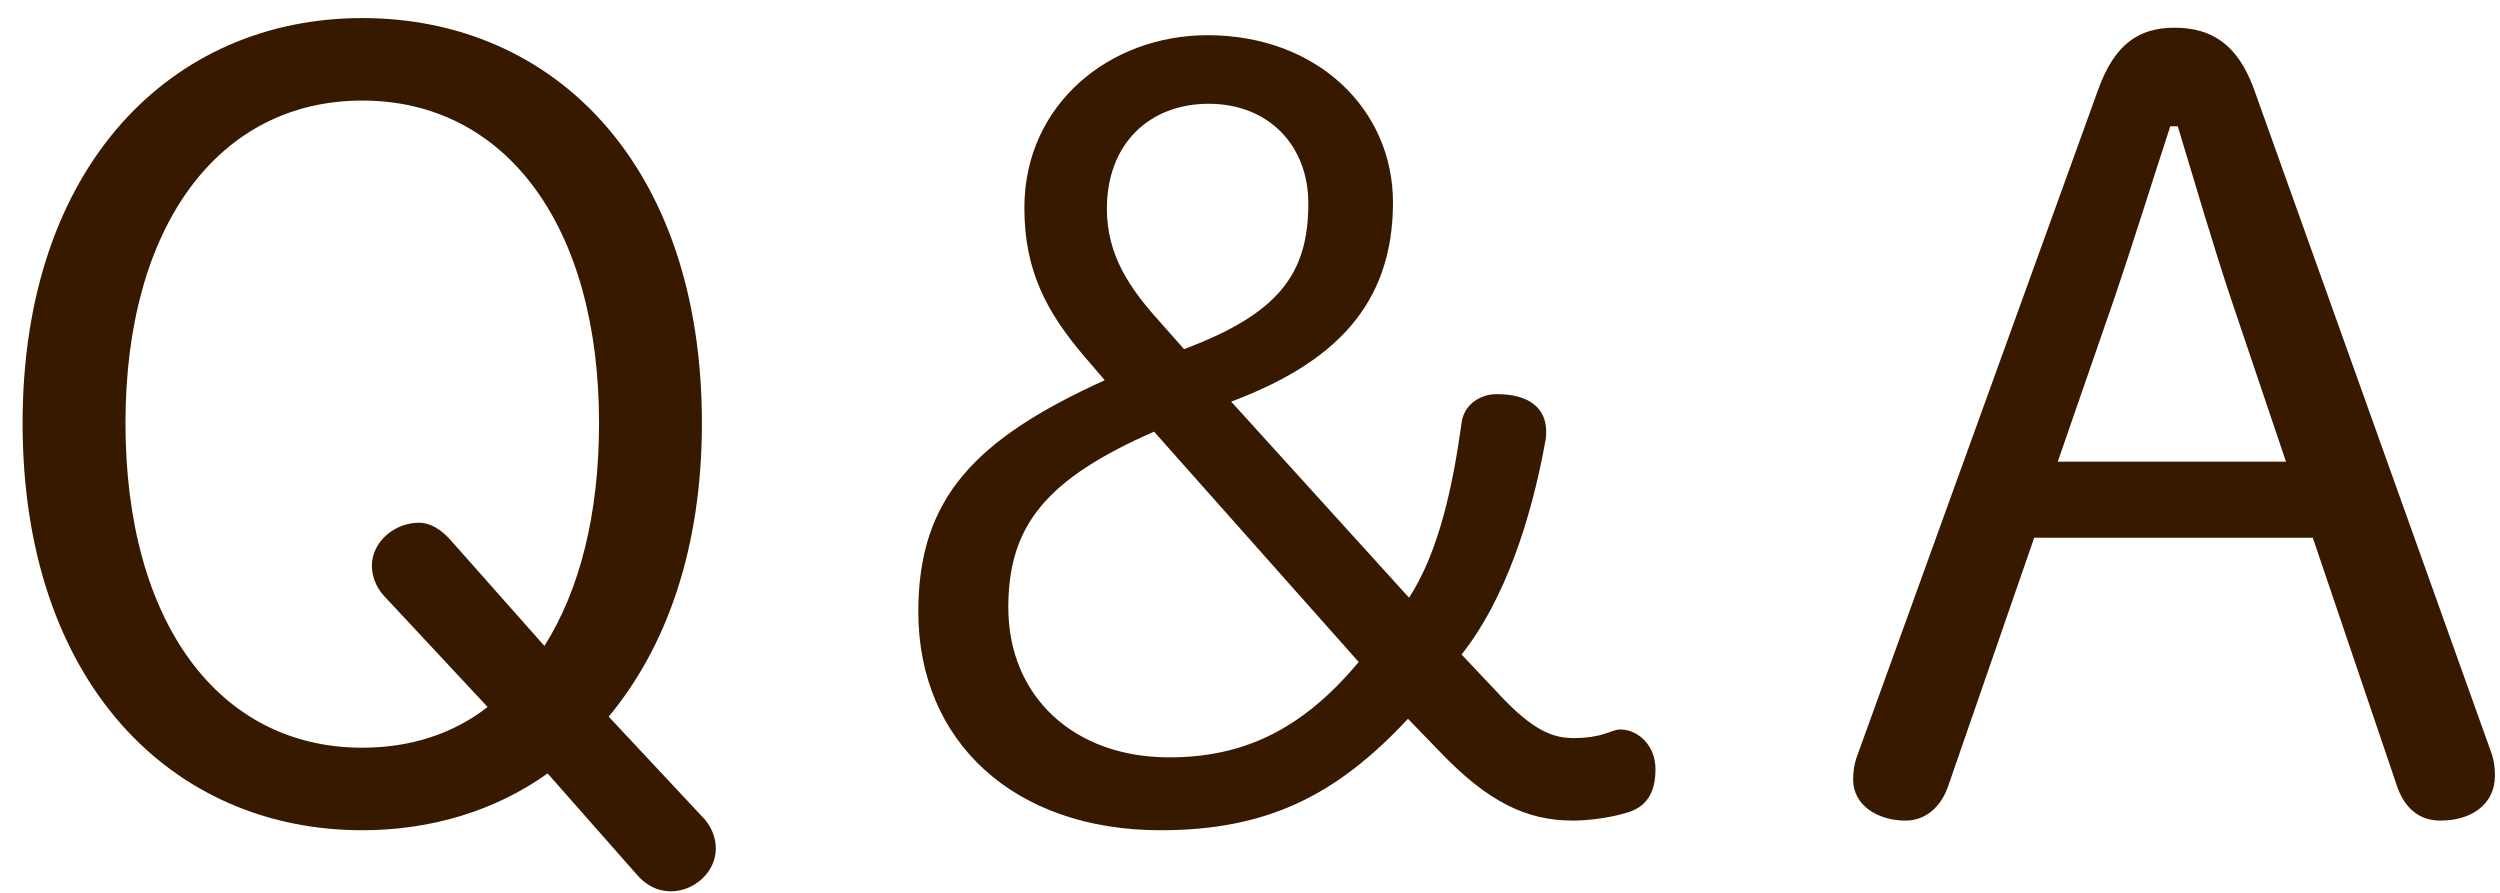 <svg 
 xmlns="http://www.w3.org/2000/svg"
 xmlns:xlink="http://www.w3.org/1999/xlink"
 width="84px" height="30px">
<path fill-rule="evenodd"  fill="rgb(55, 25, 0)"
 d="M81.993,27.572 C81.273,27.572 80.769,27.139 80.517,26.347 L77.709,18.067 L68.349,18.067 L65.469,26.383 C65.217,27.139 64.677,27.572 64.029,27.572 C63.057,27.572 62.265,27.031 62.265,26.203 C62.265,25.915 62.301,25.663 62.409,25.375 L70.509,2.983 C71.049,1.507 71.841,0.931 73.065,0.931 C74.325,0.931 75.189,1.507 75.729,2.983 L83.686,25.231 C83.794,25.519 83.830,25.771 83.830,26.059 C83.830,27.031 83.037,27.572 81.993,27.572 ZM74.973,10.075 C74.325,8.131 73.785,6.259 73.173,4.243 L72.921,4.243 C72.273,6.223 71.697,8.095 71.049,10.003 L69.141,15.511 L76.809,15.511 L74.973,10.075 ZM52.852,27.572 C51.304,27.572 50.008,26.959 48.388,25.267 L47.308,24.151 C44.896,26.743 42.556,27.896 38.992,27.896 C34.059,27.896 30.855,24.907 30.855,20.551 C30.855,16.735 32.763,14.755 37.119,12.775 L36.471,12.019 C35.139,10.471 34.419,9.067 34.419,6.979 C34.419,3.523 37.263,1.183 40.576,1.183 C44.248,1.183 46.804,3.667 46.804,6.799 C46.804,10.255 44.824,12.199 41.368,13.495 L47.344,20.083 C48.352,18.535 48.820,16.303 49.108,14.215 C49.180,13.603 49.720,13.243 50.296,13.243 C51.376,13.243 51.952,13.711 51.952,14.503 C51.952,14.611 51.952,14.719 51.916,14.863 C51.448,17.455 50.548,20.191 49.108,21.991 L50.332,23.287 C51.556,24.619 52.240,24.799 52.888,24.799 C53.860,24.799 54.148,24.511 54.436,24.511 C55.048,24.511 55.624,25.051 55.624,25.843 C55.624,26.671 55.300,27.139 54.616,27.320 C54.004,27.500 53.284,27.572 52.852,27.572 ZM43.960,6.835 C43.960,4.891 42.628,3.487 40.612,3.487 C38.632,3.487 37.191,4.819 37.191,7.015 C37.191,8.563 37.948,9.679 38.956,10.795 L39.784,11.731 C42.952,10.543 43.960,9.211 43.960,6.835 ZM38.776,14.503 C35.175,16.087 33.879,17.635 33.879,20.407 C33.879,23.395 36.075,25.447 39.280,25.447 C41.656,25.447 43.672,24.619 45.652,22.243 L38.776,14.503 ZM22.540,29.948 C22.108,29.948 21.712,29.768 21.352,29.336 L18.400,25.987 C16.636,27.248 14.476,27.896 12.172,27.896 C5.764,27.896 0.759,22.927 0.759,14.215 C0.759,5.575 5.764,0.607 12.172,0.607 C18.616,0.607 23.584,5.539 23.584,14.215 C23.584,18.427 22.396,21.739 20.452,24.079 L23.584,27.428 C23.908,27.752 24.052,28.148 24.052,28.508 C24.052,29.300 23.332,29.948 22.540,29.948 ZM12.172,3.379 C7.348,3.379 4.216,7.591 4.216,14.215 C4.216,20.911 7.348,25.123 12.172,25.123 C13.792,25.123 15.232,24.655 16.384,23.755 L12.892,20.011 C12.604,19.687 12.496,19.327 12.496,19.003 C12.496,18.211 13.252,17.563 14.080,17.563 C14.440,17.563 14.836,17.779 15.196,18.211 L18.292,21.703 C19.480,19.831 20.128,17.275 20.128,14.215 C20.128,7.591 16.996,3.379 12.172,3.379 Z"/>
</svg>